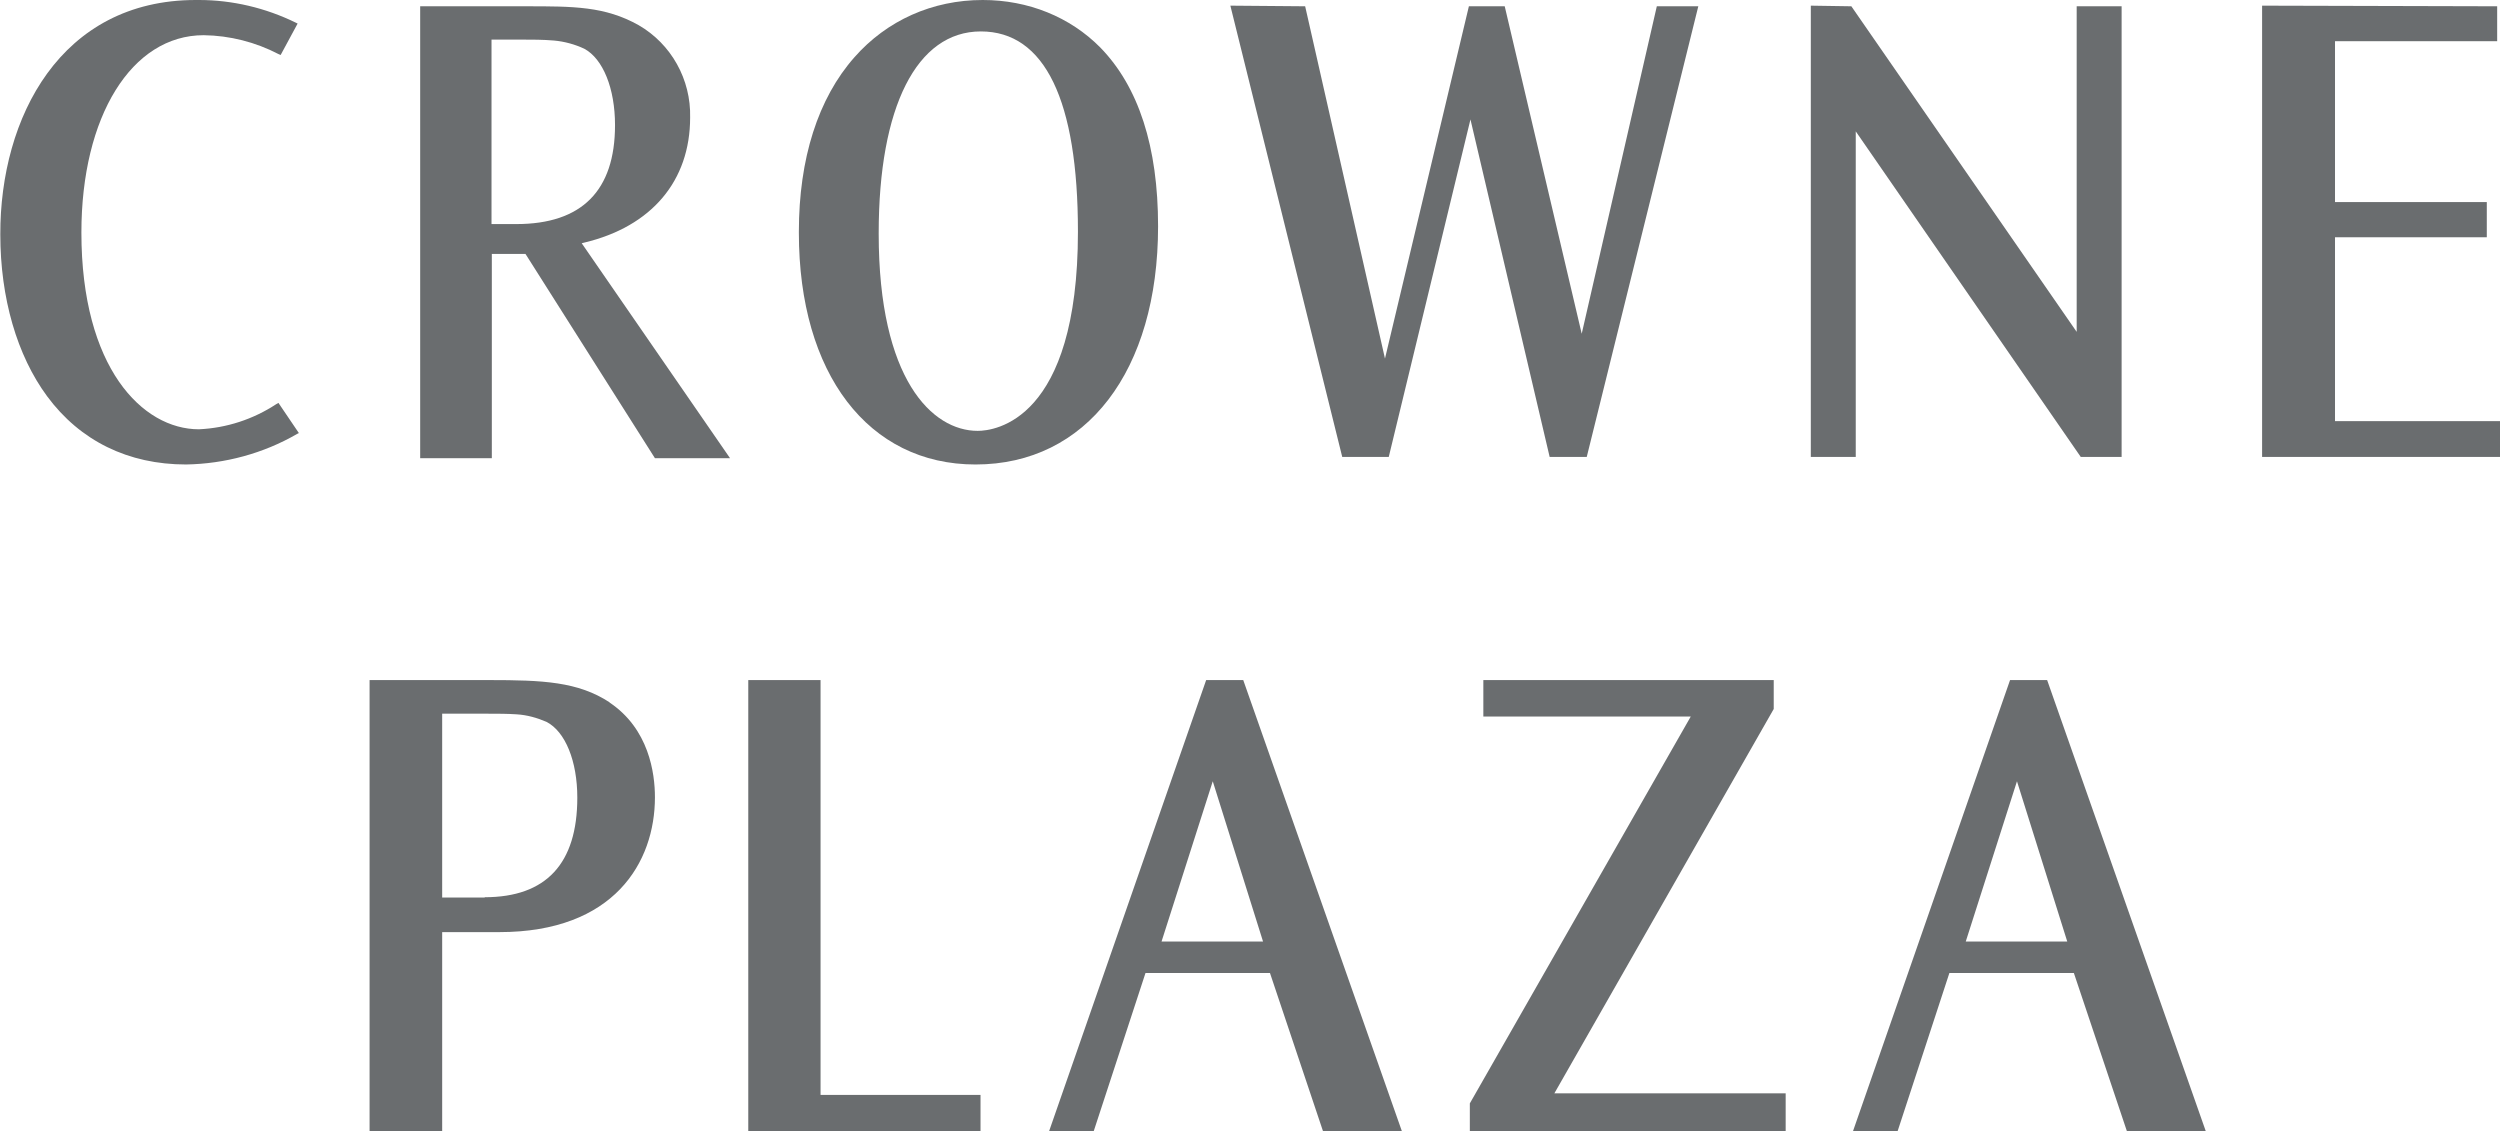 <?xml version="1.0" encoding="UTF-8"?><svg id="_レイヤー_2" xmlns="http://www.w3.org/2000/svg" viewBox="0 0 79.55 36"><defs><style>.cls-1{fill:#6a6d6f;}</style></defs><g id="logo-ana"><polygon class="cls-1" points="59.05 14.54 57.62 14.54 57.62 .18 58.91 .2 66.08 10.56 66.08 .2 67.51 .2 67.51 14.54 66.21 14.54 59.05 4.18 59.05 14.54 59.05 14.54"/><polygon class="cls-1" points="42.71 14.54 39.15 .18 41.53 .2 44.07 11.41 46.74 .2 47.88 .2 50.33 10.62 52.72 .2 54.04 .2 50.49 14.54 49.31 14.54 46.79 3.8 44.19 14.54 42.71 14.54 42.71 14.54"/><path class="cls-1" d="M15.63,8.08h1.09l.02.03,4.1,6.47h2.39l-4.72-6.84.08-.02c2.14-.51,3.37-1.96,3.37-3.98.03-1.21-.6-2.34-1.64-2.94-1.07-.6-2.07-.6-3.58-.6h-3.37v14.38h2.28v-6.5ZM15.64,1.26h.94c.35,0,.7,0,1.05.03.33.03.66.12.96.26.6.32.98,1.27.98,2.43,0,2.09-1.06,3.15-3.14,3.15h-.79V1.26h0Z"/><path class="cls-1" d="M8.86,12.82l.65.96-.06.03c-1.07.62-2.3.95-3.53.97-1.84,0-3.37-.75-4.42-2.17-.96-1.3-1.49-3.13-1.49-5.15C0,3.74,1.93,0,6.23,0c.03,0,.07,0,.1,0,1.06,0,2.12.25,3.08.72l.06.03-.54,1-.07-.03c-.73-.38-1.55-.59-2.38-.6-2.29,0-3.89,2.58-3.89,6.28,0,4.3,1.94,6.26,3.74,6.26.88-.04,1.73-.32,2.46-.8l.07-.04h0Z"/><path class="cls-1" d="M31.04,14.78c3.53,0,5.81-2.98,5.81-7.58,0-2.53-.62-4.44-1.84-5.69C34.05.54,32.72,0,31.27,0c-1.6,0-3.05.65-4.08,1.82-1.16,1.31-1.77,3.23-1.77,5.55v.04c0,4.48,2.21,7.37,5.62,7.37h0ZM27.96,7.42c0-4.02,1.21-6.42,3.25-6.42s3.09,2.2,3.09,6.37c0,6.03-2.66,6.34-3.19,6.34-1.45,0-3.15-1.64-3.15-6.27v-.03h0Z"/><polygon class="cls-1" points="79.55 13.4 79.55 14.54 71.98 14.54 71.98 .18 79.46 .2 79.46 1.31 74.3 1.31 74.3 6.43 79.13 6.43 79.13 7.55 74.3 7.55 74.3 13.4 79.55 13.4 79.55 13.4"/><path class="cls-1" d="M19.4,22.35c-1.01-.66-2.12-.71-3.84-.71h-3.8v14.36h2.31v-6.34h1.82c3.65,0,4.95-2.22,4.95-4.29,0-.77-.19-2.18-1.45-3.02ZM15.43,28.56h-1.36v-5.85h1.47c.29,0,.6,0,.9.02.33.02.65.11.95.24.6.31.98,1.25.98,2.41,0,2.1-.99,3.17-2.95,3.17h0Z"/><polygon class="cls-1" points="56.44 22.56 49.46 34.79 56.82 34.79 56.82 36 46.77 36 46.77 35.11 53.8 22.8 47.2 22.8 47.2 21.64 56.44 21.64 56.44 22.56 56.44 22.56"/><path class="cls-1" d="M39.55,21.64h-1.17l-5,14.36h1.42l1.65-5.04h3.96l1.69,5.04h2.51l-5.05-14.36ZM36.96,29.96l1.63-5.1,1.6,5.1h-3.23,0Z"/><polygon class="cls-1" points="26.11 34.84 31.2 34.84 31.2 36 23.81 36 23.81 21.64 26.11 21.64 26.11 34.84 26.11 34.84"/><path class="cls-1" d="M63.96,21.64l-5,14.36h1.42l1.65-5.04h3.96l1.69,5.04h2.51l-5.05-14.36h-1.17ZM62.55,29.96l1.63-5.1,1.6,5.1h-3.23,0Z"/></g></svg>